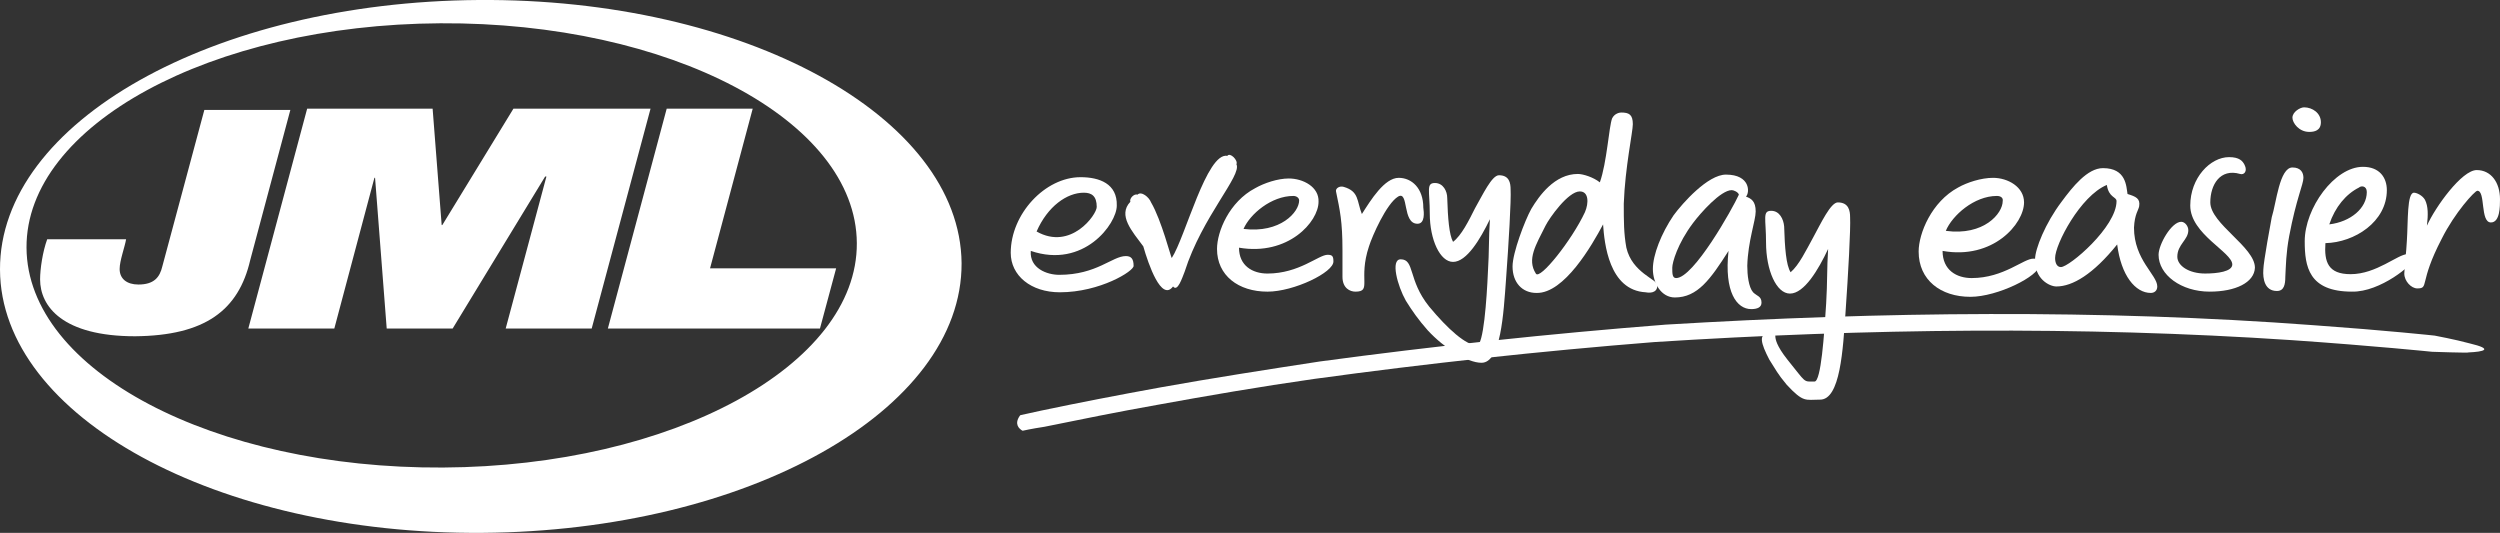<svg xmlns="http://www.w3.org/2000/svg" viewbox="0 0 386.6 82.4" width="386.6" height="82.4">
    <rect width="100%" height="100%" fill="#333333" stroke="none"/>
    <style>
        .logo-white-full__st0{fill:#fff}
    </style>
    <path class="logo-white-full__st0"
          d="M158.2 66.6h-.1c-.5-.3-1.3-1-.4-2.3l.1-.1c.1 0 1.3-.3 3.2-.7 5.7-1.2 11.9-2.4 18.5-3.6 7.8-1.4 16.1-2.7 24.6-4 17.8-2.4 35.6-4.3 53.5-5.7 33.4-2 66.9-2.4 100.3.1 11.2.8 18.6 1.6 18.6 1.6s3.2.6 5.4 1.2c3.8.9 2.2 1.3-.2 1.4.2.1-5.6-.1-5.6-.1s-8.7-.9-21.7-1.8c-32.9-2.2-65.8-1.8-98.6.3-17.6 1.4-35.1 3.3-52.6 5.7-8.4 1.2-16.5 2.6-24.2 4-6.2 1.1-12.1 2.3-17.5 3.4-2 .3-3.3.6-3.3.6m5.7-21.4c-4.5 0-7.6-2.6-7.6-6.1 0-6 5.3-11.7 10.8-11.7 2.9 0 5.7 1 5.6 4.4 0 2.8-5.1 9.8-13.3 7-.2 2.7 2.5 3.7 4.4 3.7 5.8 0 8.2-2.9 10.3-2.9.8 0 1.2.4 1.2 1.5.1.8-5.2 4.1-11.4 4.1m3.7-15.4c-2.6 0-5.6 2.1-7.3 6 5.3 3 9.3-2.6 9.3-3.8 0-1.7-.8-2.2-2-2.2M183.2 42c-.4 1-1.1 3.2-1.8 2.3-1.8 2.4-3.8-3.4-4.6-6.2-1.7-2.3-4-4.8-2-6.9-.2-.5.6-1.3 1.1-1.1.6-.6 1.8.4 2.1 1.2 1.6 2.7 3.1 8.6 3.2 8.6 2.1-3.2 5.4-16.4 8.6-15.8.4-.6 1.7.7 1.4 1.3.9 1.7-5.3 8.1-8 16.6m12.8 3.1c-4.5 0-7.8-2.5-7.8-6.6 0-2.7 1.9-7.3 5.9-9.4 1.4-.8 3.5-1.5 5.2-1.5 2.2 0 4.7 1.3 4.6 3.6 0 3.1-4.7 8.4-12.3 7.1 0 2.8 2.1 4 4.4 4 4.9 0 7.9-2.9 9.3-2.9.7 0 .9.2.9 1 .1 1.7-6.1 4.7-10.2 4.7m4-14.8c-3.4 0-6.7 2.8-7.7 5.1 5.7.7 8.6-2.6 8.6-4.4 0-.4-.4-.7-.9-.7m19.2 4.3c-2.4 0-1.3-5.2-3-4.2-1.8 1.1-4 6.1-4.5 7.7-1.7 5.1.5 7-2.1 7-.8 0-2-.5-2-2.3v-4.1c0-4.5-.4-6.2-1-9.1-.1-.5.6-.9 1.2-.7 2.4.7 2 2.2 2.8 4.2 1.4-2.2 3.5-5.6 5.7-5.6 2 0 3.8 1.6 3.8 4.6.1.7.3 2.5-.9 2.5"/>
    <path class="logo-white-full__st0"
          d="M232.9 43.1c-.4 5.5-.8 13-3.8 13-2.2 0-5.8-2.3-8.3-5-1.5-1.7-2.4-3-3.4-4.6-1.3-2.3-2.4-6.4-.8-6.4 2.2 0 1.1 3.2 4.4 7.3 2.9 3.5 5.7 6 7.4 6 1 0 1.5-6.9 1.7-11.5.2-3.1.1-5 .3-8-1.5 3.1-3.6 6.6-5.7 6.6-2 0-3.6-3.4-3.6-7.5 0-3.5-.6-4.7.8-4.7 1.3 0 1.9 1.3 1.9 2.3.1 3.2.3 5.7.9 6.8 1.3-1 2.4-3.2 3.4-5.2 1.2-2.1 2.6-5.1 3.7-5.1 1.6 0 1.8 1.2 1.8 2.2.1 1.6-.3 8.4-.7 13.8m71.8 2.8c-4.6 0-8-2.6-8-7 0-2.8 2-7.7 6.1-9.9 1.4-.8 3.6-1.5 5.4-1.5 2.3 0 4.8 1.4 4.8 3.8 0 3.3-4.8 8.9-12.6 7.5 0 3 2.2 4.2 4.5 4.2 5 0 8.1-3.1 9.6-3 .7 0 .9.2.9 1-.1 1.7-6.5 4.9-10.7 4.9m4.1-15.6c-3.5 0-6.9 3-7.9 5.4 5.9.8 8.8-2.7 8.8-4.6.1-.5-.3-.8-.9-.8"/>
    <path class="logo-white-full__st0"
          d="M332.6 45.3c-2.4 0-4.6-2.7-5.2-7.5-3.7 4.6-6.9 6.5-9.4 6.5-1.1 0-3.4-1.2-3.3-4.2 0-1.6 1.6-5.6 4.1-8.9 1.7-2.3 4-5.2 6.4-5.2 3.6 0 3.6 2.8 3.8 4 1.3.4 2 .7 1.8 1.9-.1.6-.7 1.2-.8 3.3 0 5 3.6 7.3 3.6 9.1 0 .7-.5 1-1 1m-6.8-16.7c-4.1 1.7-8 9.2-8 11.3 0 .8.3 1.4.9 1.4 1.3 0 8.6-6.2 8.6-10.2 0-.7-1.2-.5-1.5-2.5m15.9 16.5c-4.4 0-7.9-2.6-7.9-5.7 0-1.6 2-5.1 3.5-5.1.6 0 1.1.7 1.1 1.3 0 1.5-1.7 2.2-1.7 4.1 0 1.4 1.8 2.6 4.3 2.6 1.9 0 4.2-.3 4.2-1.4 0-1.9-6.5-4.7-6.5-9.1 0-4.3 3.1-7.5 6-7.5 1.6 0 2.1.6 2.4 1.2.5 1-.1 1.6-.7 1.4-3.1-.9-4.6 1.7-4.6 4.4 0 3.3 6.9 6.9 6.9 10.1-.1 2.3-3 3.7-7 3.7m12.3-8.6c-.5 2.7-.5 4.5-.6 6.3 0 1.2-.2 2.2-1.3 2.2-1.9 0-2.2-1.9-2.1-3.3 0-1.1 1.2-7.6 1.3-8.1.7-2.2 1.2-7.7 3.2-7.7 1.3 0 1.7.8 1.7 1.6 0 1-1.1 3.2-2.2 9m3.1-16.1c-1.6 0-2.6-1.4-2.6-2.2 0-.9 1.2-1.6 1.8-1.6 1.3 0 2.6.9 2.6 2.3 0 1.3-1 1.5-1.8 1.5m6.6 24.7c-6.7 0-7.3-3.9-7.3-7.8 0-5.1 4.6-11.5 9-11.5 2.6 0 3.7 1.7 3.7 3.6 0 4.9-5 8.1-9.5 8.2-.2 2.9.4 4.8 3.9 4.8 4 0 7.3-3.1 8.8-3.1 1 0 .9.3.9.8.1.7-5.1 5.1-9.5 5m1.1-16.1c-2 1-3.7 3-4.6 5.7 3.3-.4 5.8-2.5 5.8-5 0-1-.9-1-1.2-.7"/>
    <path class="logo-white-full__st0"
          d="M385.2 34.4c-1.7 0-.8-4.9-2.1-4.9-.4 0-3.5 3.4-5.5 7.4-3.6 6.9-1.9 7.7-3.8 7.7-.9 0-2-1.1-2-2.3.1-2 .3-3.1.4-5.1.2-3 0-7.4 1.1-7.4.4 0 1.3.4 1.7 1.1.5 1 .5 2.3.3 4 1.3-2.9 5.4-8.6 7.7-8.6 2.2 0 3.6 1.9 3.6 4.5 0 1.1 0 3.6-1.4 3.6M254.5 45.2c-5.7-.3-6.4-7.6-6.6-10.5-1.7 3.2-6 10.7-10.3 10.6-2.2 0-3.7-1.6-3.7-4.1 0-2.1 1.9-7.1 2.9-8.9 1.2-2 3.6-5.4 7.2-5.4.8 0 2.4.5 3.4 1.3 1.1-3.1 1.4-8.6 1.9-9.9.4-.8 1.2-.9 1.4-.9 1.2 0 1.8.3 1.8 1.8 0 1.2-1.2 6.7-1.4 12.3 0 2.7 0 4.6.4 6.8.9 3.9 4.8 4.9 4.8 5.8 0 1.3-1.3 1.2-1.8 1.1m-10.2-15.6c-1.8 0-4.7 4.1-5.3 5.3-1.5 3-2.9 5.2-1.5 7.4.6 1.1 5.6-5.2 7.6-9.5.6-1.4.6-3.2-.8-3.2"/>
    <path class="logo-white-full__st0"
          d="M270.8 47.8c-2.2 0-4.2-2.6-3.5-9-2.8 4.4-4.8 7.2-8.3 7.2-2.1 0-3.4-2.2-3.4-4.4s1.3-5.5 3.2-8.3c1.4-1.9 5.3-6.3 8.1-6.3 3.8 0 3.7 2.8 3.1 3.4.8.3 1.5.7 1.5 2.3 0 1.4-1.2 4.6-1.3 8.4 0 1.4.2 3.3.9 4.1.6.6 1.3.6 1.3 1.6 0 .7-.6 1-1.6 1m-3-18.4c-1.7 0-4.8 3.5-6 5.1-2.4 3.2-3.2 6.1-3.2 6.9 0 .9 0 1.6.6 1.6 2.7 0 8.7-10.7 9.7-12.9-.1-.4-.8-.7-1.1-.7"/>
    <path class="logo-white-full__st0"
          d="M285.4 48.2c-.4 5.8-.8 13.7-4 13.6-2.2 0-2.5.5-5.1-2.3-1.5-1.8-1.6-2.2-2.7-3.9-1.3-2.5-1.7-4-.1-4 2.3 0-.5-.3 2.9 4 3 3.7 2.4 3.4 4.2 3.4 1 0 1.5-7.2 1.8-12.1.2-3.3.1-5.3.3-8.4-1.5 3.2-3.7 6.9-5.9 6.9-2.1 0-3.7-3.6-3.7-7.9 0-3.7-.6-4.9.8-4.9 1.3 0 1.9 1.3 2 2.4.1 3.3.3 6 1 7.1 1.3-1.1 2.4-3.4 3.5-5.4 1.2-2.2 2.7-5.4 3.8-5.4 1.7 0 1.9 1.3 1.9 2.3.1 1.7-.3 8.9-.7 14.6M74 0C33 .3-.1 18.9 0 41.7c.1 22.7 33.5 41 74.6 40.7 41-.3 74.2-18.9 74.1-41.7C148.5 18 115.1-.3 74 0m-5.5 72.3c-35.5.2-64.3-15-64.4-34C4 19.4 32.6 3.8 68.1 3.6c35.5-.2 64.3 15 64.4 34 .1 18.9-28.5 34.5-64 34.7"/>
    <path class="logo-white-full__st0"
          d="M38.7 40.2c-1.8 7.8-7 11.7-17.8 11.8-11.2 0-14.7-4.6-14.7-8.8 0-1.6.4-4.3 1.1-6.2h12.2c-.2 1.2-1 3.3-1 4.6 0 1.5 1.1 2.4 2.9 2.4 2.4 0 3.3-1.1 3.7-2.8L31.6 17h13.3l-6.2 23.2zm8.8-23.4h19.4l1.4 18h.1l11-18h21.2l-9.1 34H78.2l6.3-23.5h-.2L70 50.8H59.8L58 27.5h-.1l-6.2 23.3H38.4zm55.6 0h13.3l-6.6 24.7h19.5l-2.5 9.3H94z"/>
</svg>
